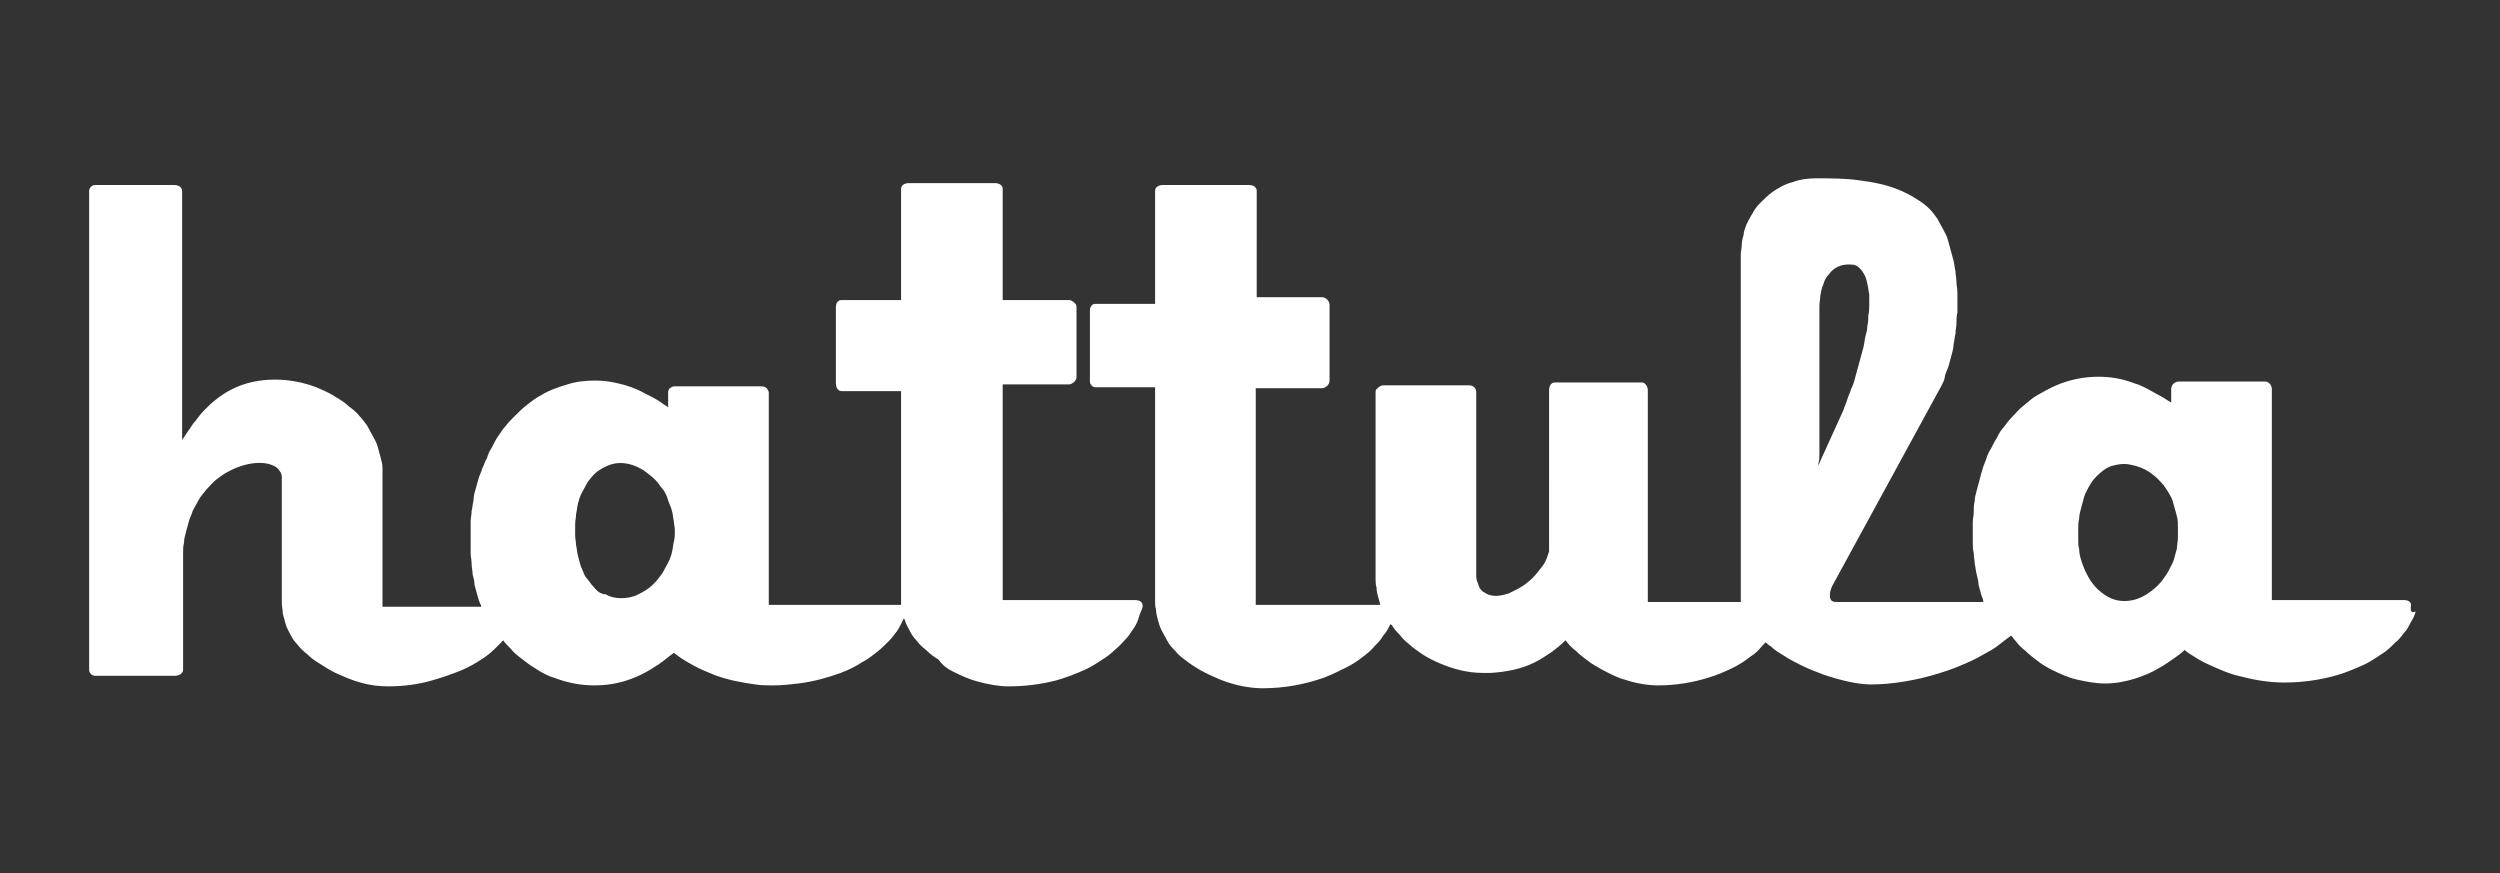 <?xml version="1.0" encoding="UTF-8"?>
<!-- Generator: Adobe Illustrator 26.2.1, SVG Export Plug-In . SVG Version: 6.00 Build 0)  -->
<svg xmlns="http://www.w3.org/2000/svg" xmlns:xlink="http://www.w3.org/1999/xlink" version="1.1" id="Layer_1" x="0px" y="0px" viewBox="0 0 260.8 91.1" style="enable-background:new 0 0 260.8 91.1;" xml:space="preserve">
<rect x="0" y="0" width="260.8" height="91.1" fill="#333333" stroke="none"/>
<style type="text/css">
	.st0{fill:#FFFFFF;}
</style>
<g>
	<g>
		<g>
			<path class="st0" d="M99.5,70.1c0.8,0.4,1.7,0.8,2.5,1c1.1,0.3,2.2,0.5,3.2,0.5c1.7,0,3.3-0.2,4.9-0.6c1.1-0.3,2.1-0.7,3-1.1     c0.7-0.3,1.3-0.7,1.9-1.1c0.5-0.3,1-0.7,1.4-1.1c0.4-0.3,0.7-0.7,1.1-1.1c0.3-0.3,0.5-0.7,0.8-1.1c0.2-0.3,0.4-0.7,0.5-1.1     c0.1-0.4,0.3-0.7,0.4-1.1c0,0,0-0.1,0-0.1c0-0.4-0.3-0.6-0.8-0.6h-13.8v0v-1.1v-1.1v-1.1v-1.1v-1.1v-1.1v-1.1v-1.1v-1.1V52v-1.1     v-1.1v-1.1v-1.1v-1.1v-1.1v-1.1v-1.1v-1.1v-1.1v-0.9h6.9c0.2,0,0.4-0.1,0.6-0.3c0.1-0.1,0.2-0.3,0.2-0.4v-0.6v-1.1V37v-1.1v-1.1     v-1.1v-1.1v-0.6c0-0.2-0.1-0.3-0.2-0.4c-0.2-0.2-0.4-0.3-0.6-0.3h-6.9v-0.6v-1.1v-1.1v-1.1v-1.1v-1.1v-1.1v-1.1v-1.1v-1.1v-0.5     v-0.6c0-0.4-0.4-0.6-0.8-0.6h-9c-0.4,0-0.8,0.2-0.8,0.6v0.8v0.5v1.1v1.1v1.1v1.1v1.1v1.1v1.1v1.1v1.1v0.4h-6.2     c-0.4,0-0.6,0.3-0.6,0.8v0v1.1v1.1v1.1v1.1v1.1v1.1v1.1v0.2c0,0.4,0.2,0.8,0.6,0.8H94v0v1.1v1.1v1.1v1.1v1.1v1.1v1.1V49v1.1v1.1     v1.1v1.1v1.1v1.1v1.1v1.1v1.1v1.1v1.1v1.1v0.9H80.2V62v-1.1v-1.1v-1.1v-1.1v-1.1v-1.1v-1.1v-1.1v-1.1v-1.1v-1.1v-1.1v-1.1v-1.1     v-1.1V45v-1.1v-1.1v-1.1v-0.7c0-0.1,0-0.2-0.1-0.3c-0.1-0.3-0.4-0.4-0.7-0.4h-9c-0.4,0-0.7,0.3-0.7,0.6c0,0,0,0.1,0,0.1V42v0.5     c-0.2-0.2-0.5-0.3-0.7-0.5c-0.6-0.4-1.2-0.7-1.8-1c-0.9-0.5-1.8-0.8-2.7-1c-0.8-0.2-1.6-0.3-2.4-0.3c-1,0-2,0.1-2.9,0.4     c-1,0.3-1.9,0.6-2.7,1.1c-0.6,0.3-1.1,0.7-1.6,1.1c-0.4,0.3-0.8,0.7-1.2,1.1c-0.3,0.3-0.7,0.7-1,1.1c-0.3,0.3-0.5,0.7-0.8,1.1     c-0.2,0.3-0.4,0.7-0.6,1.1c-0.2,0.3-0.4,0.7-0.5,1.1c-0.2,0.3-0.3,0.7-0.5,1.1c-0.1,0.4-0.3,0.7-0.4,1.1     c-0.1,0.4-0.2,0.7-0.3,1.1c-0.1,0.3-0.2,0.7-0.2,1.1c-0.1,0.4-0.1,0.7-0.2,1.1c0,0.4-0.1,0.7-0.1,1.1c0,0.3,0,0.7,0,1.1     c0,0.2,0,0.4,0,0.6c0,0.2,0,0.3,0,0.5c0,0.4,0,0.7,0,1.1c0,0.4,0.1,0.7,0.1,1.1c0,0.4,0.1,0.7,0.1,1.1c0.1,0.4,0.2,0.7,0.2,1.1     c0.1,0.4,0.2,0.7,0.3,1.1c0.1,0.4,0.2,0.7,0.4,1.1c0,0,0,0.1,0,0.1h-7.8h-2.5v-1v-1.1v-1.1v-1.1v-1.1v-1.1v-1.1v-1.1v-1.1v-1.1     V51v-1.1v-0.5c0-0.2,0-0.4,0-0.6c0-0.4-0.1-0.7-0.2-1.1c-0.1-0.4-0.2-0.7-0.3-1.1c-0.1-0.4-0.3-0.7-0.5-1.1     c-0.2-0.4-0.4-0.7-0.6-1.1c-0.3-0.4-0.5-0.7-0.8-1c-0.3-0.4-0.7-0.7-1.1-1c-0.4-0.4-0.9-0.7-1.4-1c-0.6-0.4-1.3-0.7-2-1     c-1.3-0.5-2.8-0.8-4.3-0.8c-1.6,0-3.1,0.3-4.5,1c-0.6,0.3-1.2,0.7-1.7,1.1c-0.4,0.3-0.8,0.7-1.2,1.1c-0.3,0.3-0.6,0.7-0.9,1.1     c-0.3,0.3-0.5,0.7-0.8,1.1c-0.2,0.3-0.4,0.6-0.6,0.9V45v-1.1v-1.1v-1.1v-1.1v-1.1v-1.1v-1.1v-1.1v-1.1v-1.1v-1.1v-1.1v-1.1v-1.1     v-1.1V28v-1.1v-1.1v-1.1v-1.1v-1.1v-0.5v-2.1c0-0.3-0.3-0.6-0.8-0.6H9.9c-0.3,0-0.6,0.3-0.6,0.6v2.2v0.5v1.1V25v1.1v1.1v1.1v1.1     v1.1v1.1v1.1v1.1v1.1v1.1v1.1v1.1v1.1v1.1v1.1V42V43v1.1v1.1v1.1v1.1v1.1v1.1v1.1v1.1v1.1v1.1v1.1v1.1v1.1v1.1V59V60v1.1v1.1v1.1     v1.1v1.1v1.1v1.1v1.1v1.1v0c0,0.3,0.3,0.6,0.6,0.6h8.4c0.4,0,0.8-0.3,0.8-0.6v-0.2v-1.1v-1.1v-1.1v-1.1v-1.1V63V62v-1.1v-1.1     v-1.1v-0.3c0-0.2,0-0.5,0-0.7c0-0.4,0-0.7,0.1-1.1c0-0.4,0.1-0.7,0.2-1.1c0.1-0.4,0.2-0.7,0.3-1.1c0.1-0.4,0.3-0.7,0.4-1.1     c0.2-0.4,0.4-0.7,0.6-1.1c0.2-0.4,0.5-0.7,0.8-1.1c0.4-0.4,0.7-0.8,1.1-1.1c0.4-0.3,0.8-0.6,1.2-0.8c0.2-0.1,0.4-0.2,0.6-0.3     c2.1-0.9,3.7-0.7,4.5-0.1c0.3,0.3,0.5,0.6,0.5,1v0v1.1v1.1v1.1v1.1v1.1v1.1v1.1v1.1v1.1v1.1v1.1v0.8c0,0.1,0,0.1,0,0.2     c0,0.4,0.1,0.7,0.1,1.1c0.1,0.4,0.2,0.7,0.3,1.1c0.1,0.4,0.3,0.7,0.5,1.1c0.2,0.4,0.4,0.7,0.7,1c0.3,0.4,0.6,0.7,1,1     c0.4,0.4,0.8,0.7,1.3,1c0.6,0.4,1.1,0.7,1.7,1c0.9,0.4,1.8,0.8,2.6,1c1,0.3,2,0.4,2.9,0.4c1.6,0,3.1-0.2,4.5-0.6     c1.1-0.3,2.2-0.7,3.2-1.1c0.7-0.3,1.4-0.7,2-1.1c0.5-0.3,1-0.7,1.4-1.1c0.3-0.3,0.6-0.6,0.9-0.9c0.2,0.3,0.5,0.6,0.8,0.9     c0.3,0.4,0.7,0.7,1.1,1c0.5,0.4,0.9,0.7,1.4,1c0.6,0.4,1.3,0.8,2,1c1.3,0.5,2.7,0.8,4.2,0.8c1.6,0,3-0.3,4.4-0.9     c0.7-0.3,1.4-0.7,2-1.1c0.5-0.3,1-0.7,1.5-1.1c0.1-0.1,0.3-0.2,0.4-0.3c0.1,0.1,0.3,0.2,0.4,0.3c0.5,0.4,1.1,0.7,1.6,1     c0.7,0.4,1.5,0.7,2.2,1c1.3,0.5,2.8,0.8,4.3,1c0.6,0.1,1.2,0.1,1.9,0.1c0.9,0,1.7-0.1,2.6-0.2c1.6-0.2,3-0.6,4.4-1.1     c0.8-0.3,1.6-0.7,2.2-1.1c0.6-0.3,1.1-0.7,1.6-1.1c0.4-0.3,0.8-0.7,1.2-1.1c0.3-0.3,0.6-0.7,0.9-1.1c0.2-0.3,0.4-0.7,0.6-1.1     c0-0.1,0.1-0.1,0.1-0.2c0,0.1,0.1,0.1,0.1,0.2c0.1,0.4,0.3,0.7,0.5,1.1c0.2,0.4,0.4,0.7,0.7,1c0.3,0.4,0.6,0.7,1,1     c0.4,0.4,0.8,0.7,1.3,1C98.4,69.5,98.9,69.8,99.5,70.1z M61.9,61.2c-0.3-0.3-0.5-0.7-0.8-1c-0.2-0.3-0.3-0.7-0.5-1.1     c-0.1-0.3-0.2-0.7-0.3-1.1c-0.1-0.3-0.1-0.7-0.2-1.1c0-0.3-0.1-0.7-0.1-1.1c0-0.1,0-0.2,0-0.3c0-0.3,0-0.5,0-0.8     c0-0.4,0.1-0.7,0.1-1.1c0.1-0.4,0.1-0.7,0.2-1.1c0.1-0.4,0.2-0.7,0.4-1.1c0.2-0.4,0.4-0.7,0.6-1.1c0.3-0.4,0.6-0.8,1-1.1     c0.7-0.5,1.5-0.9,2.4-0.9c0.9,0,1.7,0.3,2.5,0.8c0.4,0.3,0.8,0.6,1.2,1c0.3,0.3,0.5,0.7,0.8,1c0.2,0.3,0.4,0.7,0.5,1.1     c0.1,0.3,0.3,0.7,0.4,1.1c0.1,0.3,0.1,0.7,0.2,1.1c0,0.3,0.1,0.6,0.1,0.9c0,0,0,0.1,0,0.1c0,0.4,0,0.7-0.1,1.1     c-0.1,0.4-0.1,0.7-0.2,1.1c-0.1,0.4-0.2,0.7-0.4,1.1c-0.2,0.4-0.4,0.7-0.6,1.1c-0.3,0.4-0.6,0.8-0.9,1.1c-0.5,0.5-1,0.8-1.6,1.1     c-0.6,0.3-1.2,0.4-1.8,0.4c-0.6,0-1.1-0.1-1.6-0.4C62.7,62,62.3,61.7,61.9,61.2z"></path>
		</g>
	</g>
	<g>
		<g>
			<path class="st0" d="M251.5,63.2c0.1-0.4-0.3-0.6-0.7-0.6h-13.8v-0.2v-1.1v-1.1v-1.1v-1.1v-1.1v-1.1V55v-1.1v-1.1v-1.1v-1.1v-1.1     v-1.1v-1.1v-1.1v-1.1v-1.1v-1.1v-1.1v-1.1v-0.1c0-0.4-0.3-0.8-0.7-0.8h-9c-0.4,0-0.8,0.3-0.8,0.8v0.3v1.1v0c0,0,0,0,0,0     c-0.6-0.4-1.1-0.7-1.7-1c-0.7-0.4-1.4-0.8-2.1-1c-1.3-0.5-2.5-0.7-3.8-0.7c-1.5,0-3,0.3-4.4,0.9c-0.7,0.3-1.4,0.7-2.1,1.1     c-0.5,0.3-0.9,0.7-1.4,1.1c-0.4,0.3-0.7,0.7-1.1,1.1c-0.3,0.3-0.6,0.7-0.9,1.1c-0.3,0.3-0.5,0.7-0.7,1.1     c-0.2,0.3-0.4,0.7-0.6,1.1c-0.2,0.3-0.4,0.7-0.5,1.1c-0.1,0.3-0.3,0.7-0.4,1.1c-0.1,0.3-0.2,0.7-0.3,1.1     c-0.1,0.4-0.2,0.7-0.3,1.1c-0.1,0.4-0.2,0.7-0.2,1.1c-0.1,0.3-0.1,0.7-0.1,1.1c0,0.4-0.1,0.7-0.1,1.1c0,0.4,0,0.7,0,1.1     c0,0,0,0.1,0,0.1c0,0.3,0,0.6,0,0.9c0,0.4,0,0.7,0.1,1.1c0,0.4,0.1,0.7,0.1,1.1c0.1,0.4,0.1,0.7,0.2,1.1c0.1,0.4,0.2,0.7,0.2,1.1     c0.1,0.4,0.2,0.7,0.3,1.1c0.1,0.2,0.2,0.5,0.2,0.7h-15.2c-0.4,0-0.7,0-0.8-0.5c0-0.1,0-0.2,0-0.3c0-0.3,0.1-0.5,0.2-0.8     c0.2-0.4,0.4-0.7,0.6-1.1c0-0.1,0.1-0.1,0.1-0.2l0.5-0.9l0.6-1.1l0.6-1.1l0.6-1.1l0.6-1.1l0.6-1.1l0.6-1.1l0.6-1.1l0.6-1.1     l0.6-1.1l0.6-1.1l0.6-1.1l0.6-1.1l0.6-1.1l0.6-1.1l0.6-1.1l0.6-1.1l0.6-1.1l0.2-0.4c0.1-0.2,0.2-0.5,0.2-0.7     c0.1-0.4,0.3-0.7,0.4-1.1c0.1-0.4,0.2-0.7,0.3-1.1c0.1-0.4,0.2-0.7,0.2-1.1c0.1-0.4,0.1-0.7,0.2-1.1c0-0.4,0.1-0.7,0.1-1.1     c0-0.4,0-0.7,0.1-1.1c0-0.1,0-0.3,0-0.4c0-0.2,0-0.4,0-0.6c0-0.4,0-0.7,0-1.1c0-0.4-0.1-0.7-0.1-1.1c0-0.4-0.1-0.7-0.1-1.1     c-0.1-0.4-0.1-0.7-0.2-1.1c-0.1-0.4-0.2-0.7-0.3-1.1c-0.1-0.4-0.2-0.7-0.3-1.1c-0.1-0.4-0.3-0.7-0.5-1.1     c-0.2-0.4-0.4-0.7-0.6-1.1c-0.3-0.4-0.5-0.7-0.8-1c-0.4-0.4-0.8-0.7-1.3-1c-0.6-0.4-1.2-0.7-1.9-1c-1.2-0.5-2.6-0.8-4.2-1     c-1.4-0.2-2.9-0.2-4.5-0.2c-0.8,0-1.6,0.1-2.4,0.4c-0.8,0.2-1.5,0.6-2.2,1.1c-0.4,0.3-0.8,0.7-1.2,1.1c-0.3,0.3-0.6,0.7-0.8,1.1     c-0.2,0.3-0.4,0.7-0.6,1.1c-0.1,0.3-0.3,0.7-0.3,1.1c-0.1,0.3-0.2,0.7-0.2,1.1c0,0.3-0.1,0.6-0.1,0.9v0.2v1.1v1.1v1.1v1.1v1.1     v1.1v1.1v1.1v1.1v1.1V39V40v1.1v1.1v1.1v1.1v1.1v1.1v1.1v1.1v1.1v1.1v1.1v1.1v1.1v1.1V56V57v1.1v1.1v1.1v1.1v1.1v0.3h-9.7v-0.1     v-1.1v-1.1v-1.1v-1.1v-1.1v-1.1v-1.1V54V53v-1.1v-1.1v-1.1v-1.1v-1.1v-1.1v-1.1v-1.1v-1.1v-1.1v-1.1v-0.2c0-0.4-0.3-0.8-0.6-0.8     h-5.1h-4c-0.1,0-0.2,0-0.3,0.1c-0.2,0.1-0.3,0.4-0.3,0.7v0.4v1.1v1.1v1.1v1.1v1.1v1.1v1.1v1.1V51v1.1v1.1v1.1v1.1v1.1v0.7     c0,0.1,0,0.2,0,0.3c-0.1,0.3-0.2,0.7-0.4,1.1c-0.2,0.4-0.5,0.7-0.8,1.1c-0.3,0.4-0.7,0.8-1.1,1.1c-0.6,0.5-1.3,0.8-1.9,1.1     c-0.9,0.3-1.7,0.4-2.4,0c-0.4-0.2-0.7-0.5-0.8-1c-0.1-0.2-0.2-0.5-0.2-0.8v-0.2v-1.1v-1.1v-1.1v-1.1v-1.1v-1.1v-1.1v-1.1v-1.1V49     V48v-1.1v-1.1v-1.1v-1.1v-1.1v-1.1v-0.5c0-0.2-0.1-0.4-0.2-0.5c-0.1-0.1-0.3-0.2-0.5-0.2h-9c-0.3,0-0.5,0.2-0.7,0.4     c-0.1,0.1-0.1,0.2-0.1,0.4v0.7v1.1v1.1V45V46v1.1v1.1v1.1v1.1v1.1v1.1v1.1v1.1v1.1v1.1v1.1v1.1v1.1v0c0,0.3,0,0.7,0.1,1     c0,0.4,0.1,0.7,0.2,1.1c0.1,0.2,0.1,0.5,0.2,0.7h-13v-0.5v-1.1V60V59v-1.1v-1.1v-1.1v-1.1v-1.1v-1.1v-1.1v-1.1v-1.1v-1.1v-1.1     v-1.1v-1.1v-1.1v-1.1V42v-1.1v-0.4h6.9c0.3,0,0.8-0.3,0.8-0.8v0v-1.1v-1.1v-1.1v-1.1v-1.1v-1.1v-1.1v-0.2c0-0.4-0.4-0.8-0.8-0.8     h-6.4h-0.4v-1.1v-1.1v-1.1v-1.1v-1.1V25v-1.1v-1.1v-1.1v-1.1v-0.5v-0.2c0-0.4-0.4-0.6-0.8-0.6h-9c-0.4,0-0.8,0.2-0.8,0.6v0.3v0.5     V22v1.1v1.1v1.1v1.1v1.1v1.1v1.1v1.1v0.9h-6.2c-0.3,0-0.4,0.1-0.5,0.3c-0.1,0.1-0.1,0.3-0.1,0.4v0.6v1.1v1.1v1.1V37V38v1.1v0.6     c0,0.2,0,0.3,0.1,0.4c0.1,0.2,0.3,0.3,0.5,0.3h6.2v0.6v1.1v1.1v1.1v1.1v1.1v1.1v1.1v1.1v1.1v1.1v1.1v1.1v1.1V56V57v1.1v1.1v1.1     v1.1v1.1v0.3c0,0.3,0,0.5,0.1,0.8c0,0.4,0.1,0.7,0.2,1.1c0.1,0.4,0.2,0.7,0.4,1.1c0.2,0.4,0.4,0.7,0.6,1.1c0.2,0.4,0.5,0.7,0.8,1     c0.3,0.4,0.7,0.7,1.1,1c0.5,0.4,1,0.7,1.5,1c0.7,0.4,1.4,0.7,2.1,1c1.5,0.6,3.1,0.9,4.4,0.9c2.3,0,4.4-0.4,6.4-1.1     c0.8-0.3,1.6-0.7,2.4-1.1c0.6-0.3,1.2-0.7,1.7-1.1c0.4-0.3,0.9-0.7,1.2-1.1c0.3-0.3,0.7-0.7,0.9-1.1c0.3-0.3,0.5-0.7,0.7-1.1     c0,0,0.1-0.1,0.1-0.1c0,0.1,0.1,0.1,0.1,0.1c0.2,0.4,0.5,0.7,0.8,1c0.3,0.4,0.6,0.7,1,1c0.4,0.4,0.9,0.7,1.3,1     c0.6,0.4,1.2,0.7,1.9,1c1.4,0.6,2.9,1,4.5,1c0.1,0,0.1,0,0.2,0c0.2,0,0.4,0,0.6,0c1.6-0.1,3.2-0.4,4.6-1.1     c0.6-0.3,1.2-0.7,1.8-1.1c0.4-0.3,0.9-0.7,1.3-1.1c0,0,0.1-0.1,0.1-0.1c0,0,0.1,0.1,0.1,0.1c0.3,0.4,0.6,0.7,1,1     c0.4,0.4,0.8,0.7,1.2,1c0.5,0.4,1.1,0.7,1.6,1c0.8,0.4,1.5,0.8,2.3,1c1.2,0.4,2.4,0.6,3.5,0.6c1.8,0,3.6-0.3,5.2-0.8     c1-0.3,1.9-0.7,2.7-1.1c0.6-0.3,1.2-0.7,1.7-1.1c0.5-0.3,0.9-0.7,1.2-1.1c0.1-0.1,0.3-0.3,0.4-0.4c0.1,0.1,0.3,0.3,0.5,0.4     c0.4,0.4,0.9,0.7,1.4,1c0.6,0.4,1.2,0.7,1.8,1c0.8,0.4,1.6,0.7,2.4,1c1.8,0.6,3.5,1,4.9,1c2.1,0,4.7-0.4,7.2-1.2     c1-0.3,2-0.7,2.9-1.1c0.7-0.3,1.4-0.7,2.1-1.1c0.6-0.3,1.1-0.7,1.6-1.1c0.3-0.2,0.5-0.4,0.8-0.6c0.2,0.2,0.3,0.4,0.5,0.6     c0.3,0.4,0.6,0.7,1,1c0.4,0.4,0.8,0.7,1.2,1c0.5,0.4,1,0.7,1.6,1c0.8,0.4,1.7,0.8,2.6,1c0.9,0.2,1.9,0.4,2.9,0.4     c1.1,0,2.1-0.2,3.1-0.5c0.9-0.3,1.7-0.6,2.5-1.1c0.6-0.3,1.1-0.7,1.7-1.1c0.3-0.2,0.7-0.5,1-0.8c0.3,0.3,0.7,0.5,1,0.7     c0.6,0.4,1.2,0.7,1.9,1c0.9,0.4,1.8,0.8,2.7,1c1.5,0.4,3.1,0.7,4.8,0.7c2,0,3.9-0.3,5.6-0.8c1-0.3,1.9-0.7,2.8-1.1     c0.6-0.3,1.2-0.7,1.8-1.1c0.5-0.3,0.9-0.7,1.3-1.1c0.4-0.3,0.7-0.7,1-1.1c0.3-0.3,0.5-0.7,0.7-1.1c0.2-0.3,0.4-0.7,0.5-1.1     C251.4,64,251.5,63.6,251.5,63.2C251.5,63.3,251.5,63.3,251.5,63.2z M189.8,47.3c0-0.4,0-0.7,0-1.1c0-0.4,0-0.7,0-1.1     c0-0.4,0-0.7,0-1.1c0-0.4,0-0.7,0-1.1c0-0.4,0-0.7,0-1.1c0-0.4,0-0.7,0-1.1c0-0.3,0-0.7,0-1.1c0-0.3,0-0.7,0-1.1     c0-0.3,0-0.7,0-1.1c0-0.3,0-0.7,0-1.1c0-0.3,0-0.5,0-0.8c0-0.1,0-0.2,0-0.3c0-0.3,0-0.7,0-1.1c0-0.3,0-0.7,0-1.1     c0-0.3,0-0.7,0-1.1c0-0.4,0.1-0.7,0.1-1.1c0.1-0.4,0.1-0.7,0.3-1.1c0.1-0.4,0.3-0.8,0.6-1.1c0.5-0.7,1.3-1.1,2.4-1     c0.5,0,0.9,0.4,1.2,0.9c0.2,0.3,0.3,0.6,0.4,1.1c0.1,0.3,0.1,0.7,0.2,1.1c0,0.3,0,0.6,0,1c0,0,0,0,0,0.1c0,0.4,0,0.7-0.1,1.1     c0,0.4,0,0.7-0.1,1.1c0,0.4-0.1,0.7-0.2,1.1c-0.1,0.4-0.1,0.7-0.2,1.1c-0.1,0.4-0.2,0.7-0.3,1.1c-0.1,0.4-0.2,0.7-0.3,1.1     c-0.1,0.4-0.2,0.7-0.3,1.1c-0.1,0.4-0.2,0.7-0.4,1.1c-0.1,0.4-0.3,0.7-0.4,1.1c-0.1,0.4-0.3,0.7-0.4,1.1     c-0.2,0.4-0.3,0.7-0.5,1.1c-0.2,0.4-0.3,0.7-0.5,1.1c-0.2,0.4-0.3,0.7-0.5,1.1c-0.2,0.4-0.3,0.7-0.5,1.1     c-0.2,0.4-0.3,0.7-0.5,1.1c0,0.1-0.1,0.2-0.1,0.3c0-0.1,0-0.2,0-0.3C189.8,48,189.8,47.7,189.8,47.3z M218.1,60.6     c-0.2-0.3-0.4-0.7-0.6-1.1c-0.1-0.3-0.3-0.7-0.4-1.1c-0.1-0.3-0.2-0.7-0.2-1.1c-0.1-0.3-0.1-0.7-0.1-1.1c0-0.2,0-0.5,0-0.7     c0-0.1,0-0.2,0-0.3c0-0.4,0-0.7,0.1-1.1c0-0.4,0.1-0.7,0.2-1.1c0.1-0.4,0.2-0.7,0.3-1.1c0.1-0.4,0.3-0.7,0.5-1.1     c0.2-0.4,0.5-0.8,0.8-1.1c0.5-0.5,1-0.9,1.6-1.1c0.4-0.1,0.8-0.2,1.3-0.2c0.4,0,0.8,0.1,1.2,0.2c0.7,0.2,1.3,0.5,1.9,1     c0.4,0.3,0.7,0.7,1,1c0.2,0.3,0.5,0.7,0.7,1.1c0.2,0.3,0.3,0.7,0.4,1.1c0.1,0.3,0.2,0.7,0.3,1.1c0.1,0.3,0.1,0.7,0.1,1.1     c0,0.2,0,0.3,0,0.5c0,0.2,0,0.4,0,0.6c0,0.4-0.1,0.7-0.1,1.1c-0.1,0.4-0.2,0.7-0.3,1.1c-0.1,0.4-0.3,0.7-0.5,1.1     c-0.2,0.4-0.4,0.7-0.7,1.1c-0.3,0.4-0.7,0.8-1.1,1.1c-0.9,0.7-1.8,1.1-2.9,1.1c-1,0-1.8-0.4-2.5-1     C218.7,61.4,218.4,61,218.1,60.6z"></path>
		</g>
	</g>
</g>
</svg>
